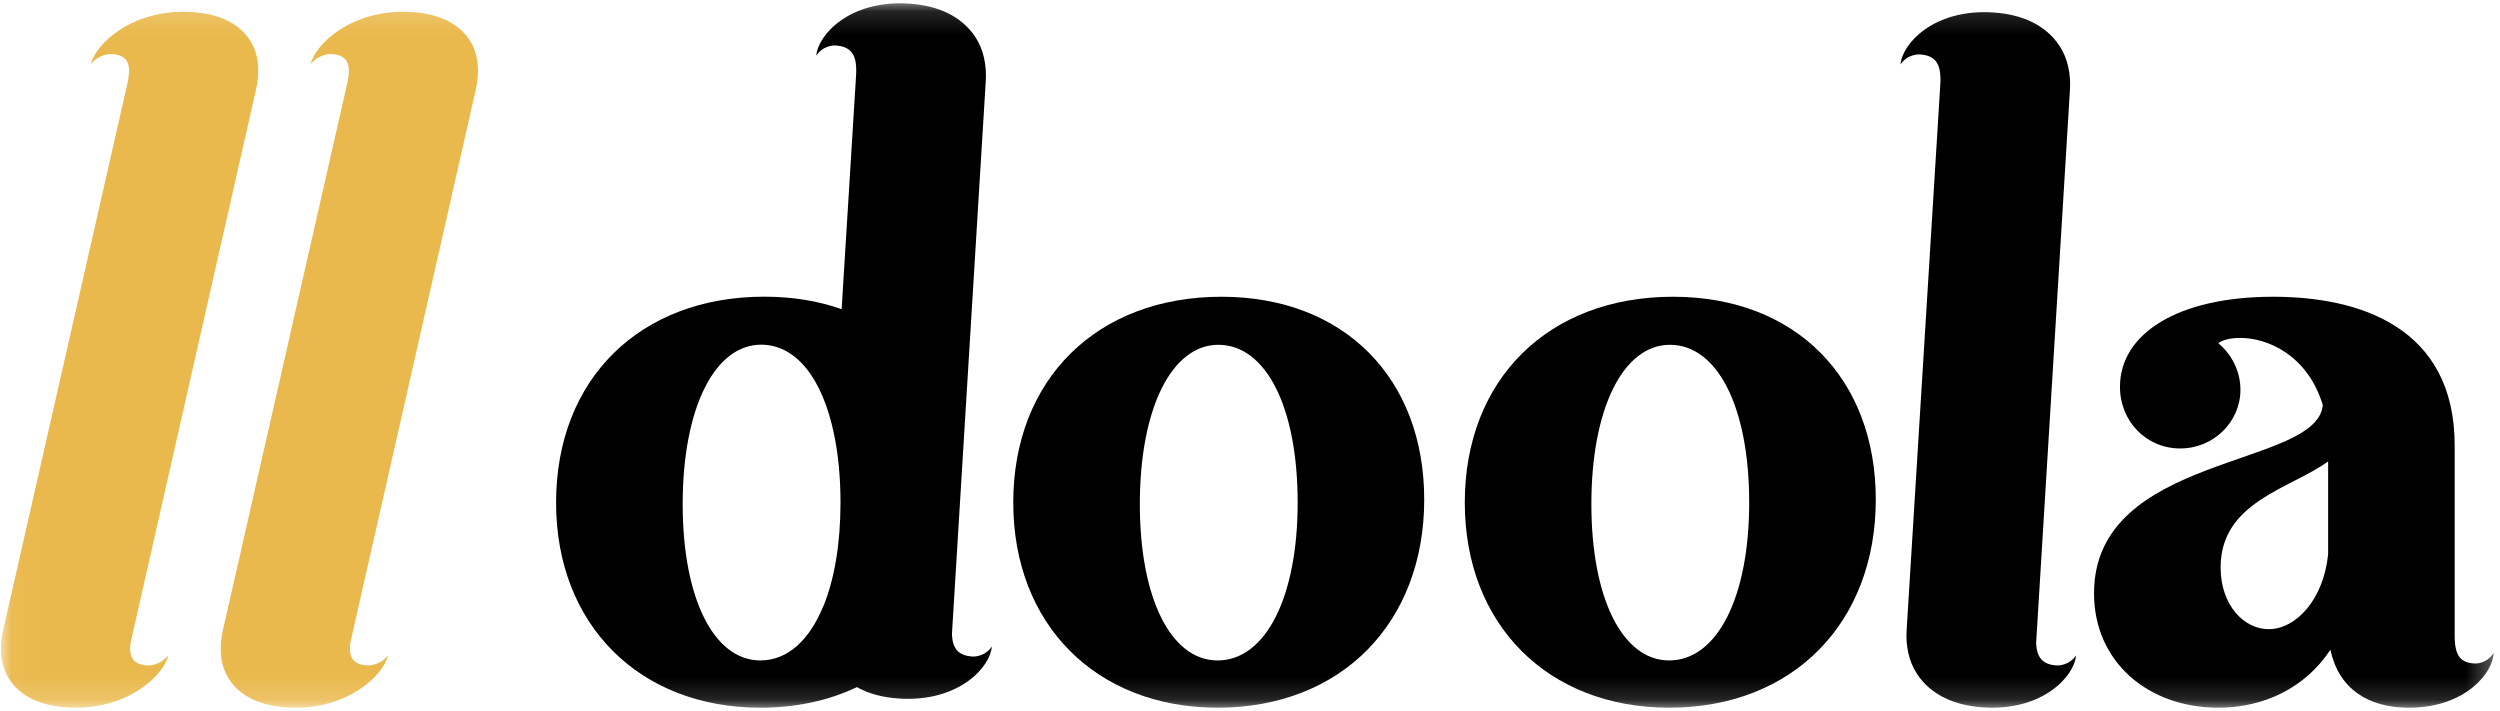 <svg width="109" height="31" viewBox="0 0 109 31" fill="none" xmlns="http://www.w3.org/2000/svg">
<mask id="mask0_1273_5605" style="mask-type:alpha" maskUnits="userSpaceOnUse" x="0" y="0" width="109" height="31">
<path fill-rule="evenodd" clip-rule="evenodd" d="M0.04 0.144H108.719V30.856H0.04V0.144Z" fill="white"/>
</mask>
<g mask="url(#mask0_1273_5605)">
<path fill-rule="evenodd" clip-rule="evenodd" d="M72.775 28.795C74.869 28.795 76.265 26.036 76.265 21.914C76.265 17.725 74.869 15.033 72.808 15.033C70.78 15.033 69.384 17.792 69.384 21.98C69.384 26.102 70.747 28.795 72.775 28.795ZM72.941 12.938C78.293 12.938 81.784 16.495 81.784 21.781C81.784 27.133 78.193 30.856 72.775 30.856C67.489 30.856 63.865 27.233 63.865 21.913C63.865 16.529 67.522 12.938 72.941 12.938Z" fill="black"/>
<path fill-rule="evenodd" clip-rule="evenodd" d="M53.087 28.795C55.182 28.795 56.578 26.036 56.578 21.914C56.578 17.725 55.182 15.033 53.121 15.033C51.093 15.033 49.697 17.792 49.697 21.98C49.697 26.102 51.059 28.795 53.087 28.795ZM53.254 12.938C58.606 12.938 62.096 16.495 62.096 21.781C62.096 27.133 58.506 30.856 53.087 30.856C47.802 30.856 44.178 27.233 44.178 21.913C44.178 16.529 47.836 12.938 53.254 12.938Z" fill="black"/>
<path fill-rule="evenodd" clip-rule="evenodd" d="M33.154 28.795C31.126 28.795 29.765 26.101 29.765 21.98C29.765 17.788 31.159 15.028 33.187 15.028C34.7 15.028 35.853 16.482 36.361 18.914C36.547 19.794 36.646 20.805 36.646 21.914C36.646 23.718 36.378 25.259 35.903 26.423L35.897 26.429C35.285 27.926 34.328 28.795 33.154 28.795ZM42.407 28.626C41.8 28.587 41.526 28.303 41.505 27.637L42.98 3.524C43.019 2.857 42.892 2.174 42.526 1.616C41.937 0.725 40.931 0.239 39.63 0.157C37.012 -0.013 35.651 1.551 35.591 2.425C35.903 1.95 36.427 1.982 36.427 1.982C37.127 2.031 37.383 2.398 37.324 3.305L36.695 13.481C35.684 13.121 34.553 12.935 33.323 12.935C27.901 12.935 24.245 16.526 24.245 21.914C24.245 27.232 27.869 30.856 33.154 30.856C34.727 30.856 36.143 30.539 37.362 29.959C37.876 30.249 38.498 30.413 39.209 30.457C41.827 30.621 43.188 29.063 43.242 28.189C42.931 28.659 42.407 28.626 42.407 28.626Z" fill="black"/>
<path fill-rule="evenodd" clip-rule="evenodd" d="M101.506 20.119C99.844 21.316 96.819 21.881 96.819 24.739C96.819 26.401 97.85 27.432 98.913 27.432C100.11 27.432 101.306 26.136 101.506 24.174V20.119ZM107.024 19.421V27.731C107.024 28.596 107.29 28.928 107.955 28.928C107.955 28.928 108.453 28.928 108.719 28.462C108.719 29.294 107.523 30.856 105.029 30.856C103.234 30.856 101.971 30.024 101.605 28.329C100.509 29.991 98.713 30.856 96.719 30.856C93.661 30.856 91.3 28.861 91.3 25.869C91.3 19.753 101.04 20.418 101.273 17.659C100.608 15.465 98.847 14.733 97.683 14.733C97.218 14.733 96.885 14.833 96.719 14.966C97.284 15.431 97.683 16.163 97.683 16.994C97.683 18.39 96.519 19.553 95.057 19.553C93.594 19.553 92.431 18.39 92.431 16.861C92.431 14.567 94.924 12.938 99.112 12.938C102.835 12.938 107.024 14.235 107.024 19.421Z" fill="black"/>
<path fill-rule="evenodd" clip-rule="evenodd" d="M89.68 29.014C89.073 28.976 88.8 28.692 88.776 28.025L90.25 3.91C90.291 3.244 90.163 2.561 89.796 2.003C89.21 1.113 88.204 0.626 86.9 0.543C84.281 0.376 82.921 1.937 82.865 2.81C83.175 2.339 83.698 2.372 83.698 2.372C84.397 2.416 84.654 2.783 84.597 3.691L83.129 27.475C83.088 28.142 83.215 28.825 83.582 29.383C84.168 30.273 85.174 30.761 86.479 30.843C89.097 31.01 90.458 29.449 90.513 28.576C90.203 29.047 89.68 29.014 89.68 29.014Z" fill="black"/>
<path fill-rule="evenodd" clip-rule="evenodd" d="M16.015 29.013C15.415 28.974 15.188 28.692 15.275 28.023L20.747 3.895C20.898 3.228 20.883 2.545 20.608 1.987C20.17 1.097 19.245 0.609 17.954 0.526C15.364 0.36 13.744 1.921 13.544 2.794C13.932 2.323 14.45 2.356 14.45 2.356C15.141 2.401 15.338 2.768 15.13 3.676L9.719 27.473C9.567 28.14 9.582 28.824 9.857 29.382C10.295 30.273 11.22 30.761 12.511 30.843C15.101 31.01 16.721 29.448 16.921 28.575C16.532 29.047 16.015 29.013 16.015 29.013Z" fill="#EAB94E"/>
<path fill-rule="evenodd" clip-rule="evenodd" d="M6.433 29.013C5.832 28.974 5.606 28.692 5.694 28.023L11.165 3.895C11.316 3.228 11.301 2.545 11.027 1.987C10.588 1.097 9.663 0.609 8.372 0.526C5.782 0.36 4.162 1.921 3.962 2.794C4.35 2.323 4.868 2.356 4.868 2.356C5.559 2.401 5.755 2.768 5.547 3.676L0.137 27.473C-0.015 28.14 -0 28.824 0.275 29.382C0.713 30.273 1.638 30.761 2.929 30.843C5.519 31.01 7.139 29.448 7.339 28.575C6.95 29.047 6.433 29.013 6.433 29.013Z" fill="#EAB94E"/>
</g>
</svg>
